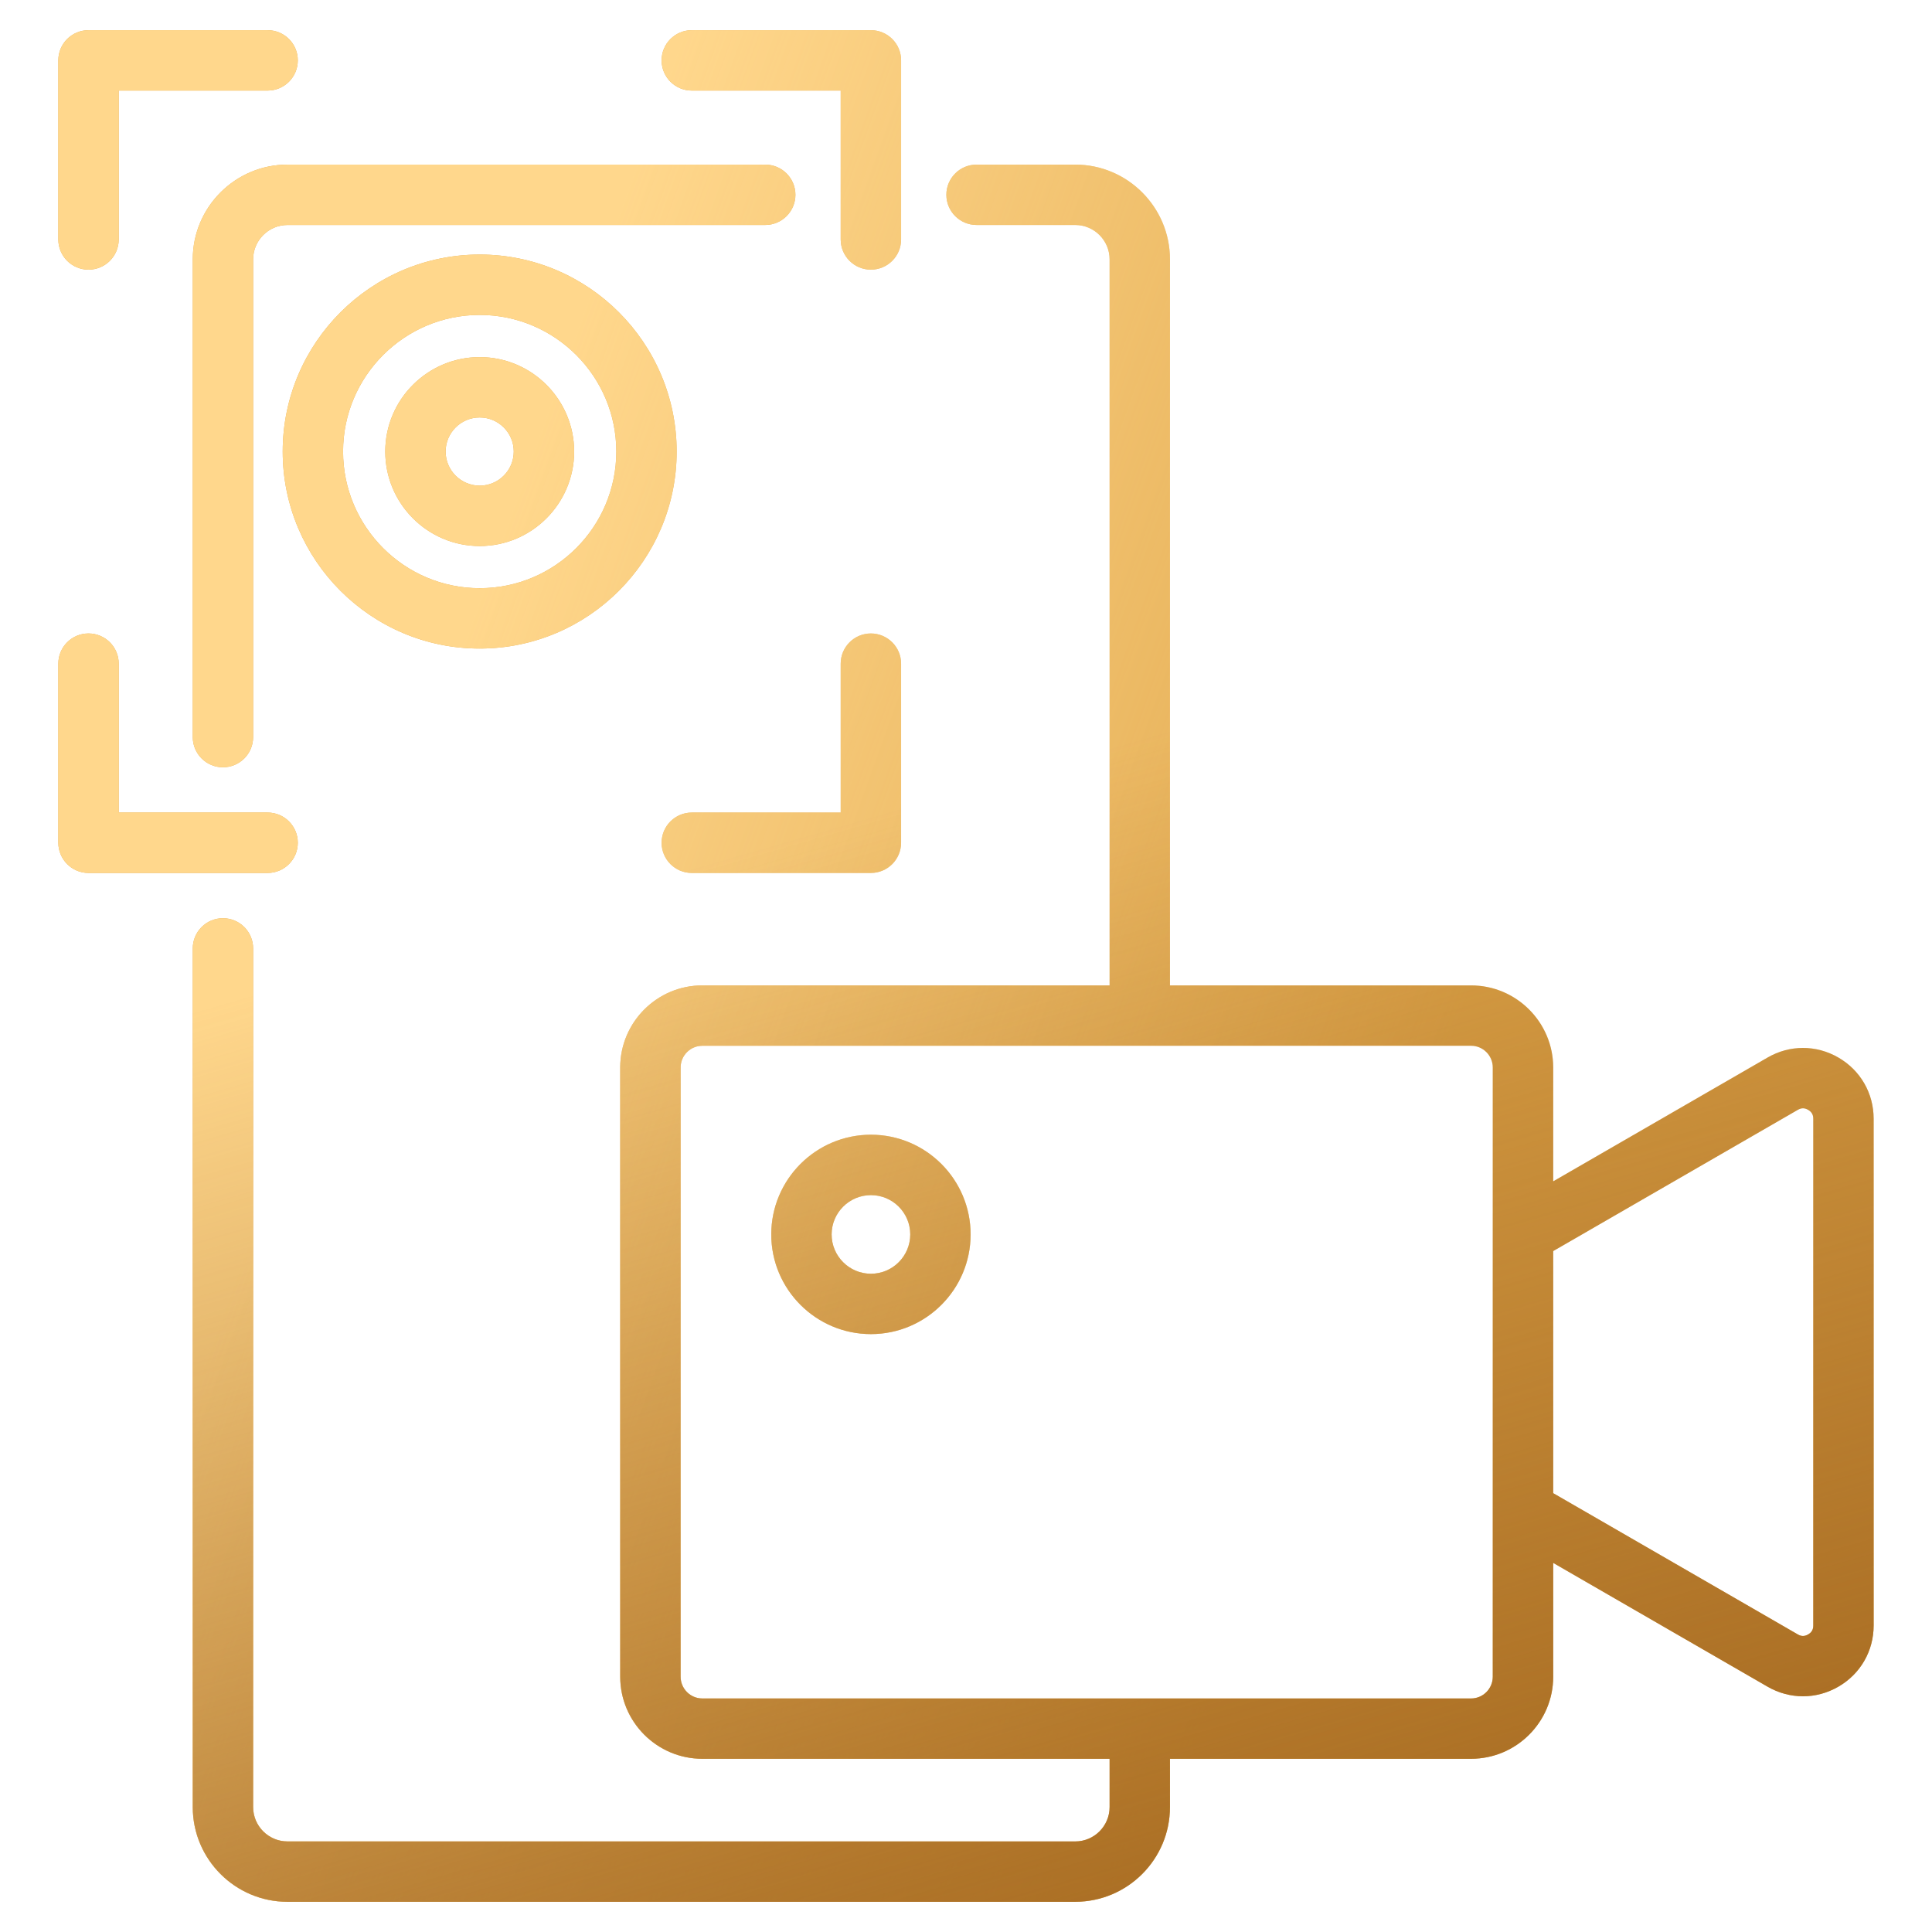 <?xml version="1.0" encoding="UTF-8"?> <svg xmlns="http://www.w3.org/2000/svg" width="49" height="49" viewBox="0 0 49 49" fill="none"><path d="M27.27 4.175C28.595 4.175 29.673 5.253 29.673 6.578V24.992H37.31C38.458 24.992 39.392 25.926 39.393 27.074V29.962L44.831 26.821C45.392 26.497 46.063 26.497 46.624 26.821C47.185 27.145 47.52 27.726 47.52 28.374V41.226C47.52 41.874 47.185 42.455 46.624 42.779C46.343 42.941 46.035 43.022 45.727 43.022C45.42 43.021 45.112 42.941 44.831 42.779L39.393 39.639V42.525C39.393 43.673 38.458 44.607 37.31 44.607H29.673V45.832C29.673 47.157 28.595 48.234 27.27 48.234H7.291C5.967 48.234 4.889 47.157 4.889 45.832V24.054C4.889 23.631 5.232 23.288 5.654 23.288C6.077 23.288 6.42 23.631 6.42 24.054V45.832C6.42 46.312 6.811 46.703 7.291 46.703H27.27C27.751 46.703 28.141 46.312 28.142 45.832V44.607H17.812C16.664 44.607 15.73 43.673 15.73 42.525V27.074C15.731 25.926 16.664 24.992 17.812 24.992H28.142V6.578C28.142 6.098 27.751 5.706 27.27 5.706H24.768C24.345 5.706 24.002 5.363 24.002 4.94C24.002 4.518 24.345 4.175 24.768 4.175H27.27ZM17.812 26.523C17.509 26.523 17.262 26.77 17.262 27.074V42.525C17.262 42.829 17.509 43.077 17.812 43.077H37.31C37.613 43.077 37.86 42.829 37.86 42.525V27.074C37.86 26.77 37.613 26.523 37.31 26.523H17.812ZM45.858 28.148C45.769 28.096 45.686 28.096 45.597 28.148L39.393 31.73V37.87L45.597 41.453C45.686 41.505 45.769 41.505 45.858 41.453C45.948 41.402 45.989 41.329 45.989 41.227V28.374C45.989 28.271 45.947 28.199 45.858 28.148ZM22.089 28.779C23.483 28.779 24.617 29.913 24.617 31.308C24.617 32.702 23.483 33.836 22.089 33.836C20.695 33.836 19.561 32.702 19.561 31.308C19.561 29.913 20.695 28.779 22.089 28.779ZM22.089 30.311C21.539 30.311 21.092 30.758 21.092 31.308C21.092 31.858 21.539 32.305 22.089 32.305C22.639 32.305 23.086 31.858 23.086 31.308C23.086 30.758 22.639 30.311 22.089 30.311ZM2.245 16.066C2.668 16.067 3.011 16.409 3.011 16.832V20.608H6.787C7.21 20.608 7.553 20.951 7.553 21.374C7.553 21.797 7.21 22.14 6.787 22.14H2.245C1.822 22.14 1.48 21.797 1.479 21.374V16.832C1.479 16.409 1.822 16.066 2.245 16.066ZM22.088 16.066C22.511 16.067 22.854 16.409 22.854 16.832V21.374C22.854 21.797 22.511 22.14 22.088 22.14H17.546C17.123 22.14 16.78 21.797 16.78 21.374C16.78 20.951 17.123 20.608 17.546 20.608H21.322V16.832C21.322 16.409 21.665 16.066 22.088 16.066ZM19.408 4.175C19.831 4.175 20.174 4.518 20.174 4.94C20.174 5.363 19.831 5.706 19.408 5.706H7.291C6.811 5.706 6.42 6.098 6.42 6.578V18.694C6.42 19.117 6.077 19.46 5.654 19.46C5.232 19.46 4.889 19.117 4.889 18.694V6.578C4.889 5.253 5.966 4.175 7.291 4.175H19.408ZM12.166 6.456C14.921 6.456 17.162 8.698 17.162 11.452C17.162 14.207 14.921 16.449 12.166 16.449C9.411 16.449 7.17 14.207 7.17 11.452C7.17 8.698 9.411 6.456 12.166 6.456ZM12.166 7.987C10.256 7.987 8.701 9.542 8.701 11.452C8.701 13.363 10.256 14.918 12.166 14.918C14.076 14.918 15.631 13.363 15.631 11.452C15.631 9.542 14.076 7.987 12.166 7.987ZM12.166 9.057C13.487 9.057 14.561 10.132 14.562 11.452C14.562 12.773 13.487 13.849 12.166 13.849C10.845 13.849 9.771 12.773 9.771 11.452C9.771 10.132 10.845 9.057 12.166 9.057ZM12.166 10.588C11.69 10.588 11.302 10.976 11.302 11.452C11.302 11.929 11.69 12.317 12.166 12.317C12.643 12.317 13.03 11.929 13.03 11.452C13.03 10.976 12.643 10.588 12.166 10.588ZM6.787 0.766C7.21 0.766 7.553 1.108 7.553 1.531C7.553 1.954 7.21 2.297 6.787 2.297H3.011V6.073C3.011 6.496 2.668 6.839 2.245 6.839C1.822 6.839 1.479 6.496 1.479 6.073V1.531C1.479 1.108 1.822 0.766 2.245 0.766H6.787ZM22.088 0.766C22.511 0.766 22.854 1.109 22.854 1.531V6.073C22.854 6.496 22.511 6.839 22.088 6.839C21.665 6.839 21.322 6.496 21.322 6.073V2.297H17.546C17.123 2.297 16.78 1.954 16.78 1.531C16.78 1.108 17.123 0.766 17.546 0.766H22.088Z" fill="#E0A74B"></path><path d="M27.27 4.175C28.595 4.175 29.673 5.253 29.673 6.578V24.992H37.31C38.458 24.992 39.392 25.926 39.393 27.074V29.962L44.831 26.821C45.392 26.497 46.063 26.497 46.624 26.821C47.185 27.145 47.52 27.726 47.52 28.374V41.226C47.52 41.874 47.185 42.455 46.624 42.779C46.343 42.941 46.035 43.022 45.727 43.022C45.42 43.021 45.112 42.941 44.831 42.779L39.393 39.639V42.525C39.393 43.673 38.458 44.607 37.31 44.607H29.673V45.832C29.673 47.157 28.595 48.234 27.27 48.234H7.291C5.967 48.234 4.889 47.157 4.889 45.832V24.054C4.889 23.631 5.232 23.288 5.654 23.288C6.077 23.288 6.42 23.631 6.42 24.054V45.832C6.42 46.312 6.811 46.703 7.291 46.703H27.27C27.751 46.703 28.141 46.312 28.142 45.832V44.607H17.812C16.664 44.607 15.73 43.673 15.73 42.525V27.074C15.731 25.926 16.664 24.992 17.812 24.992H28.142V6.578C28.142 6.098 27.751 5.706 27.27 5.706H24.768C24.345 5.706 24.002 5.363 24.002 4.94C24.002 4.518 24.345 4.175 24.768 4.175H27.27ZM17.812 26.523C17.509 26.523 17.262 26.77 17.262 27.074V42.525C17.262 42.829 17.509 43.077 17.812 43.077H37.31C37.613 43.077 37.86 42.829 37.86 42.525V27.074C37.86 26.77 37.613 26.523 37.31 26.523H17.812ZM45.858 28.148C45.769 28.096 45.686 28.096 45.597 28.148L39.393 31.73V37.87L45.597 41.453C45.686 41.505 45.769 41.505 45.858 41.453C45.948 41.402 45.989 41.329 45.989 41.227V28.374C45.989 28.271 45.947 28.199 45.858 28.148ZM22.089 28.779C23.483 28.779 24.617 29.913 24.617 31.308C24.617 32.702 23.483 33.836 22.089 33.836C20.695 33.836 19.561 32.702 19.561 31.308C19.561 29.913 20.695 28.779 22.089 28.779ZM22.089 30.311C21.539 30.311 21.092 30.758 21.092 31.308C21.092 31.858 21.539 32.305 22.089 32.305C22.639 32.305 23.086 31.858 23.086 31.308C23.086 30.758 22.639 30.311 22.089 30.311ZM2.245 16.066C2.668 16.067 3.011 16.409 3.011 16.832V20.608H6.787C7.21 20.608 7.553 20.951 7.553 21.374C7.553 21.797 7.21 22.14 6.787 22.14H2.245C1.822 22.14 1.48 21.797 1.479 21.374V16.832C1.479 16.409 1.822 16.066 2.245 16.066ZM22.088 16.066C22.511 16.067 22.854 16.409 22.854 16.832V21.374C22.854 21.797 22.511 22.14 22.088 22.14H17.546C17.123 22.14 16.78 21.797 16.78 21.374C16.78 20.951 17.123 20.608 17.546 20.608H21.322V16.832C21.322 16.409 21.665 16.066 22.088 16.066ZM19.408 4.175C19.831 4.175 20.174 4.518 20.174 4.94C20.174 5.363 19.831 5.706 19.408 5.706H7.291C6.811 5.706 6.42 6.098 6.42 6.578V18.694C6.42 19.117 6.077 19.46 5.654 19.46C5.232 19.46 4.889 19.117 4.889 18.694V6.578C4.889 5.253 5.966 4.175 7.291 4.175H19.408ZM12.166 6.456C14.921 6.456 17.162 8.698 17.162 11.452C17.162 14.207 14.921 16.449 12.166 16.449C9.411 16.449 7.17 14.207 7.17 11.452C7.17 8.698 9.411 6.456 12.166 6.456ZM12.166 7.987C10.256 7.987 8.701 9.542 8.701 11.452C8.701 13.363 10.256 14.918 12.166 14.918C14.076 14.918 15.631 13.363 15.631 11.452C15.631 9.542 14.076 7.987 12.166 7.987ZM12.166 9.057C13.487 9.057 14.561 10.132 14.562 11.452C14.562 12.773 13.487 13.849 12.166 13.849C10.845 13.849 9.771 12.773 9.771 11.452C9.771 10.132 10.845 9.057 12.166 9.057ZM12.166 10.588C11.69 10.588 11.302 10.976 11.302 11.452C11.302 11.929 11.69 12.317 12.166 12.317C12.643 12.317 13.03 11.929 13.03 11.452C13.03 10.976 12.643 10.588 12.166 10.588ZM6.787 0.766C7.21 0.766 7.553 1.108 7.553 1.531C7.553 1.954 7.21 2.297 6.787 2.297H3.011V6.073C3.011 6.496 2.668 6.839 2.245 6.839C1.822 6.839 1.479 6.496 1.479 6.073V1.531C1.479 1.108 1.822 0.766 2.245 0.766H6.787ZM22.088 0.766C22.511 0.766 22.854 1.109 22.854 1.531V6.073C22.854 6.496 22.511 6.839 22.088 6.839C21.665 6.839 21.322 6.496 21.322 6.073V2.297H17.546C17.123 2.297 16.78 1.954 16.78 1.531C16.78 1.108 17.123 0.766 17.546 0.766H22.088Z" fill="url(#paint0_linear_0_474)"></path><path d="M27.27 4.175C28.595 4.175 29.673 5.253 29.673 6.578V24.992H37.31C38.458 24.992 39.392 25.926 39.393 27.074V29.962L44.831 26.821C45.392 26.497 46.063 26.497 46.624 26.821C47.185 27.145 47.52 27.726 47.52 28.374V41.226C47.52 41.874 47.185 42.455 46.624 42.779C46.343 42.941 46.035 43.022 45.727 43.022C45.42 43.021 45.112 42.941 44.831 42.779L39.393 39.639V42.525C39.393 43.673 38.458 44.607 37.31 44.607H29.673V45.832C29.673 47.157 28.595 48.234 27.27 48.234H7.291C5.967 48.234 4.889 47.157 4.889 45.832V24.054C4.889 23.631 5.232 23.288 5.654 23.288C6.077 23.288 6.42 23.631 6.42 24.054V45.832C6.42 46.312 6.811 46.703 7.291 46.703H27.27C27.751 46.703 28.141 46.312 28.142 45.832V44.607H17.812C16.664 44.607 15.73 43.673 15.73 42.525V27.074C15.731 25.926 16.664 24.992 17.812 24.992H28.142V6.578C28.142 6.098 27.751 5.706 27.27 5.706H24.768C24.345 5.706 24.002 5.363 24.002 4.94C24.002 4.518 24.345 4.175 24.768 4.175H27.27ZM17.812 26.523C17.509 26.523 17.262 26.77 17.262 27.074V42.525C17.262 42.829 17.509 43.077 17.812 43.077H37.31C37.613 43.077 37.86 42.829 37.86 42.525V27.074C37.86 26.77 37.613 26.523 37.31 26.523H17.812ZM45.858 28.148C45.769 28.096 45.686 28.096 45.597 28.148L39.393 31.73V37.87L45.597 41.453C45.686 41.505 45.769 41.505 45.858 41.453C45.948 41.402 45.989 41.329 45.989 41.227V28.374C45.989 28.271 45.947 28.199 45.858 28.148ZM22.089 28.779C23.483 28.779 24.617 29.913 24.617 31.308C24.617 32.702 23.483 33.836 22.089 33.836C20.695 33.836 19.561 32.702 19.561 31.308C19.561 29.913 20.695 28.779 22.089 28.779ZM22.089 30.311C21.539 30.311 21.092 30.758 21.092 31.308C21.092 31.858 21.539 32.305 22.089 32.305C22.639 32.305 23.086 31.858 23.086 31.308C23.086 30.758 22.639 30.311 22.089 30.311ZM2.245 16.066C2.668 16.067 3.011 16.409 3.011 16.832V20.608H6.787C7.21 20.608 7.553 20.951 7.553 21.374C7.553 21.797 7.21 22.14 6.787 22.14H2.245C1.822 22.14 1.48 21.797 1.479 21.374V16.832C1.479 16.409 1.822 16.066 2.245 16.066ZM22.088 16.066C22.511 16.067 22.854 16.409 22.854 16.832V21.374C22.854 21.797 22.511 22.14 22.088 22.14H17.546C17.123 22.14 16.78 21.797 16.78 21.374C16.78 20.951 17.123 20.608 17.546 20.608H21.322V16.832C21.322 16.409 21.665 16.066 22.088 16.066ZM19.408 4.175C19.831 4.175 20.174 4.518 20.174 4.94C20.174 5.363 19.831 5.706 19.408 5.706H7.291C6.811 5.706 6.42 6.098 6.42 6.578V18.694C6.42 19.117 6.077 19.46 5.654 19.46C5.232 19.46 4.889 19.117 4.889 18.694V6.578C4.889 5.253 5.966 4.175 7.291 4.175H19.408ZM12.166 6.456C14.921 6.456 17.162 8.698 17.162 11.452C17.162 14.207 14.921 16.449 12.166 16.449C9.411 16.449 7.17 14.207 7.17 11.452C7.17 8.698 9.411 6.456 12.166 6.456ZM12.166 7.987C10.256 7.987 8.701 9.542 8.701 11.452C8.701 13.363 10.256 14.918 12.166 14.918C14.076 14.918 15.631 13.363 15.631 11.452C15.631 9.542 14.076 7.987 12.166 7.987ZM12.166 9.057C13.487 9.057 14.561 10.132 14.562 11.452C14.562 12.773 13.487 13.849 12.166 13.849C10.845 13.849 9.771 12.773 9.771 11.452C9.771 10.132 10.845 9.057 12.166 9.057ZM12.166 10.588C11.69 10.588 11.302 10.976 11.302 11.452C11.302 11.929 11.69 12.317 12.166 12.317C12.643 12.317 13.03 11.929 13.03 11.452C13.03 10.976 12.643 10.588 12.166 10.588ZM6.787 0.766C7.21 0.766 7.553 1.108 7.553 1.531C7.553 1.954 7.21 2.297 6.787 2.297H3.011V6.073C3.011 6.496 2.668 6.839 2.245 6.839C1.822 6.839 1.479 6.496 1.479 6.073V1.531C1.479 1.108 1.822 0.766 2.245 0.766H6.787ZM22.088 0.766C22.511 0.766 22.854 1.109 22.854 1.531V6.073C22.854 6.496 22.511 6.839 22.088 6.839C21.665 6.839 21.322 6.496 21.322 6.073V2.297H17.546C17.123 2.297 16.78 1.954 16.78 1.531C16.78 1.108 17.123 0.766 17.546 0.766H22.088Z" fill="url(#paint1_linear_0_474)"></path><defs><linearGradient id="paint0_linear_0_474" x1="46.937" y1="29.187" x2="11.673" y2="16.46" gradientUnits="userSpaceOnUse"><stop offset="0.278" stop-color="#FFD68B" stop-opacity="0"></stop><stop offset="1" stop-color="#FFD78C"></stop></linearGradient><linearGradient id="paint1_linear_0_474" x1="30.504" y1="18.254" x2="39.103" y2="48.098" gradientUnits="userSpaceOnUse"><stop stop-color="#A66A21" stop-opacity="0"></stop><stop offset="1" stop-color="#A66A21"></stop></linearGradient></defs></svg> 